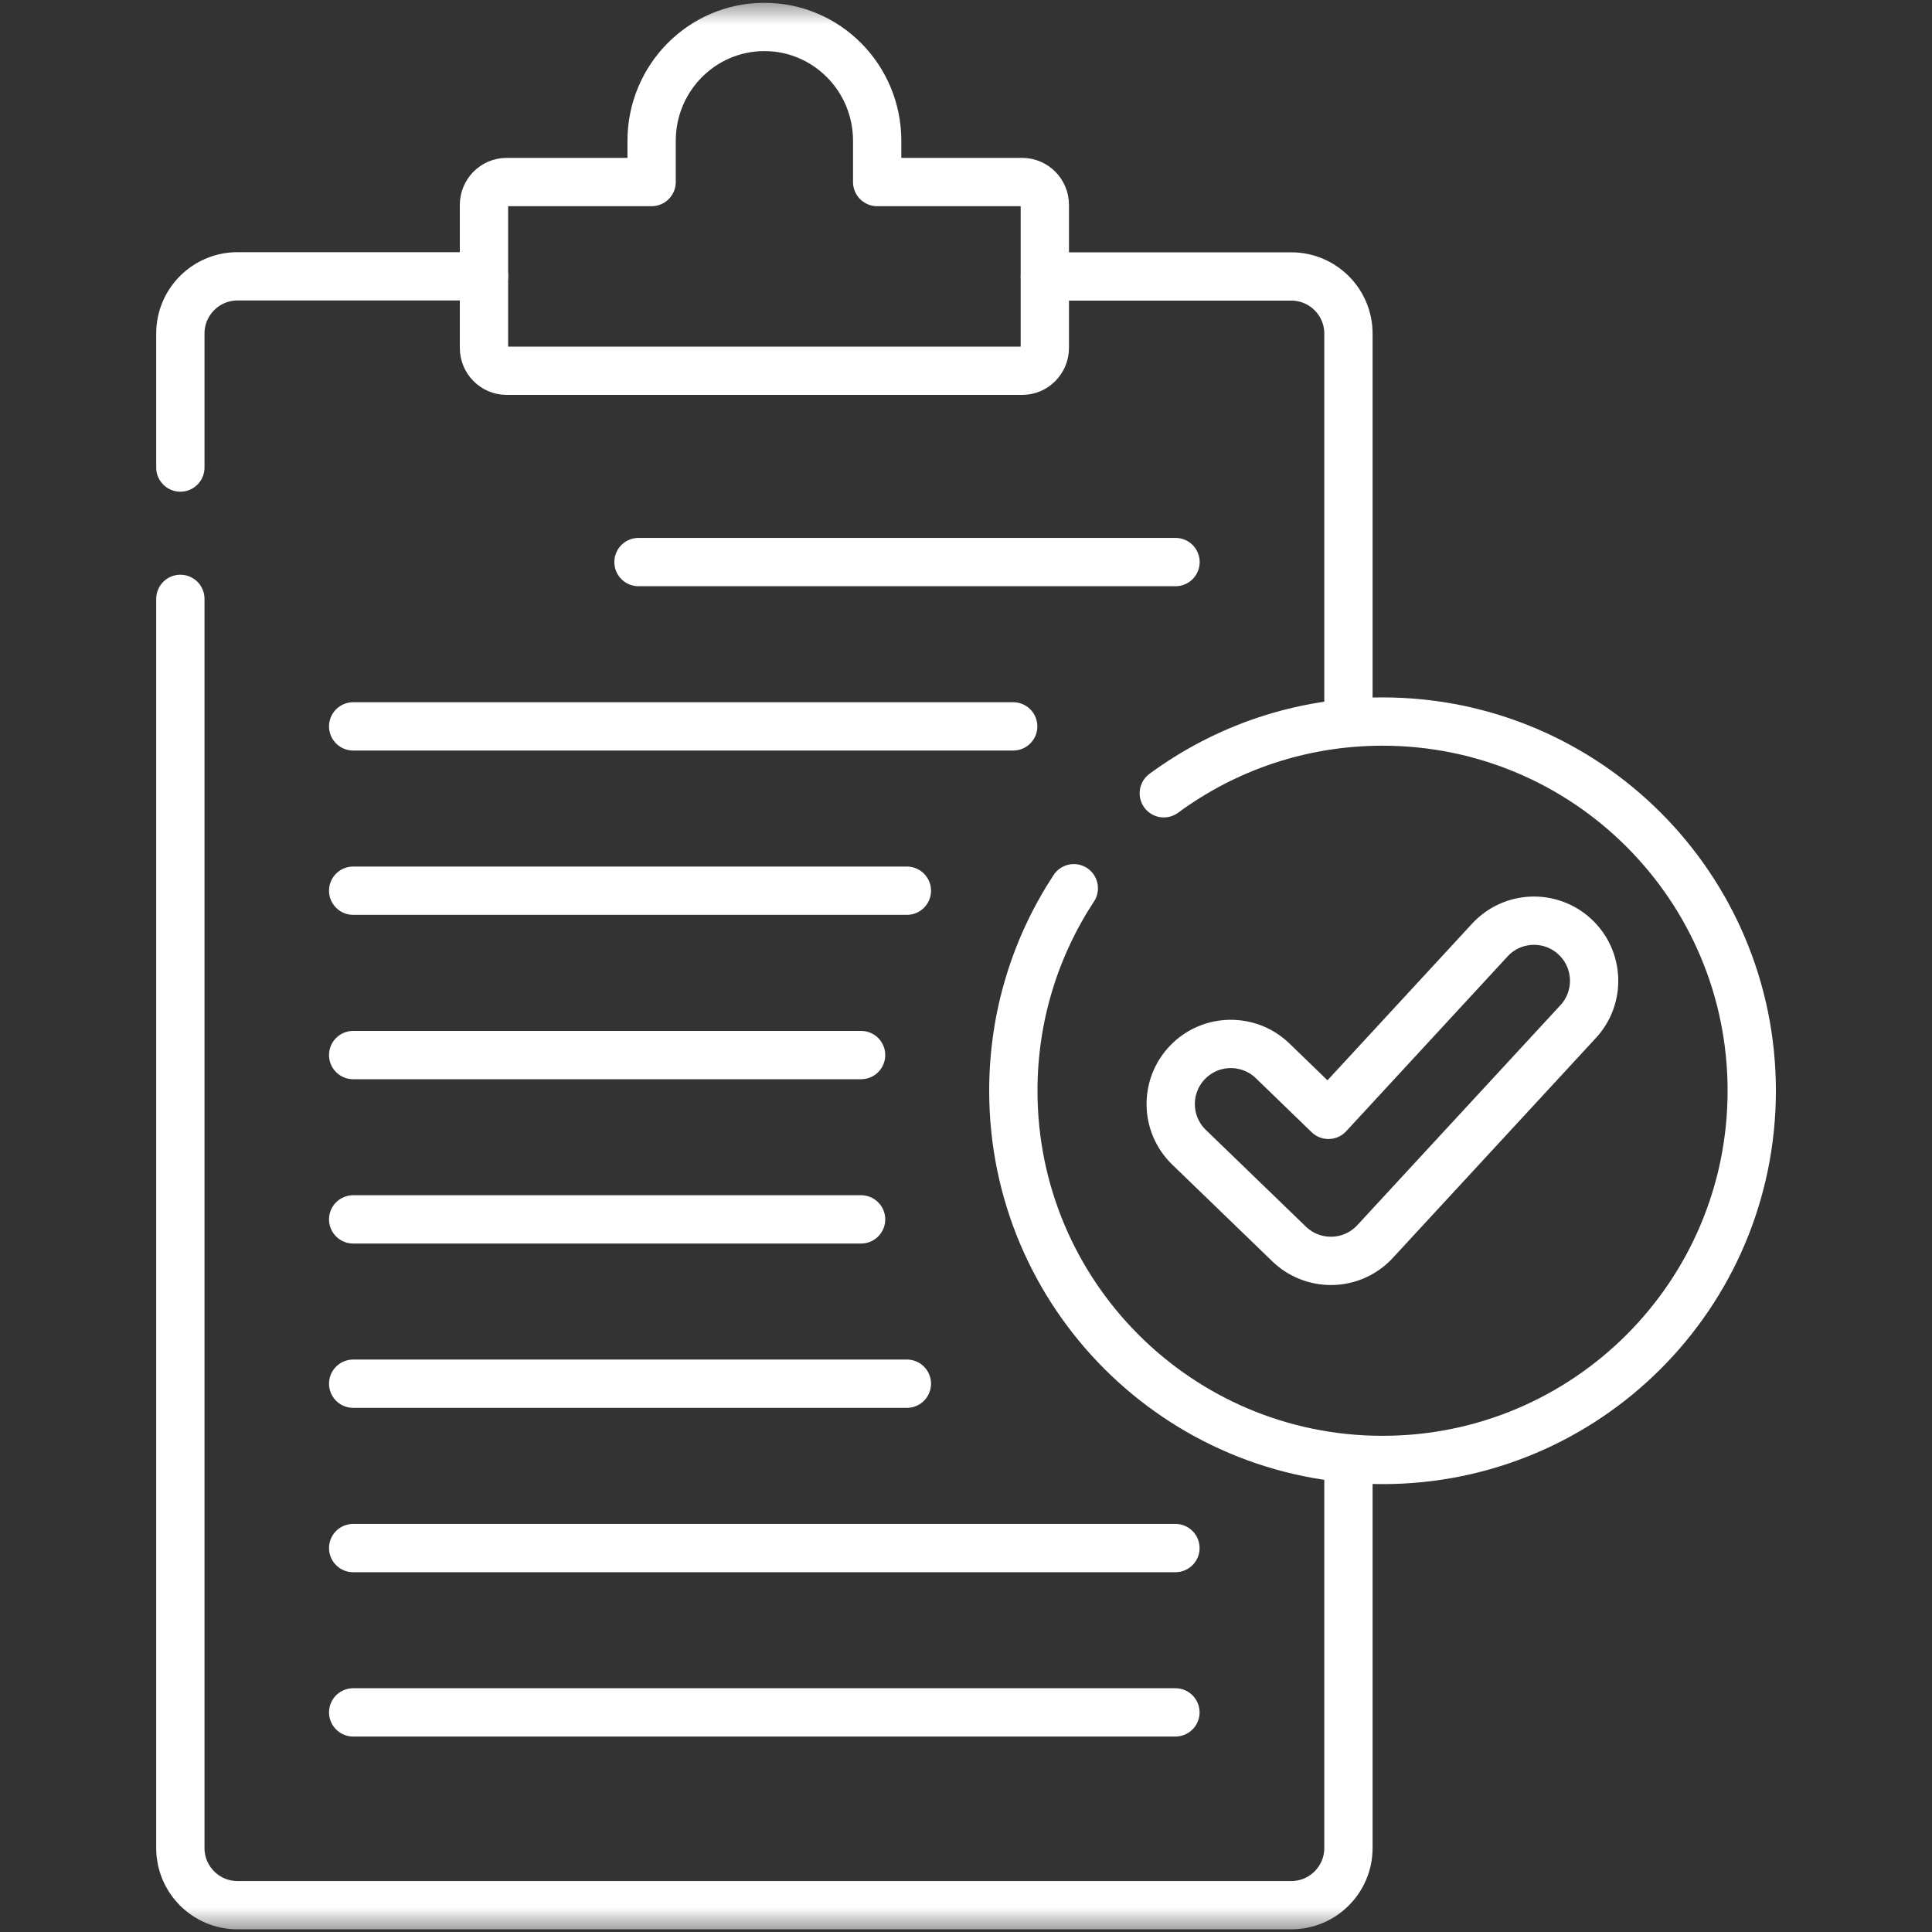 <svg width="40" height="40" viewBox="0 0 40 40" fill="none" xmlns="http://www.w3.org/2000/svg">
<rect x="0" y="0" width="40" height="40" fill="#333333" stroke="none"/>
<g clip-path="url(#clip0_1119_40)">
<mask id="mask0_1119_40" style="mask-type:luminance" maskUnits="userSpaceOnUse" x="0" y="0" width="40" height="40">
<path d="M39.5 39.5V0.5H0.5V39.5H39.5Z" fill="white" stroke="white"/>
</mask>
<g mask="url(#mask0_1119_40)">
<path d="M27.918 30.227V38.262C27.918 38.915 27.387 39.445 26.734 39.445H4.918C4.264 39.445 3.734 38.915 3.734 38.262V12.399" stroke="white" stroke-miterlimit="10" stroke-linecap="round" stroke-linejoin="round"/>
<path d="M21.633 5.724H26.734C27.388 5.724 27.918 6.254 27.918 6.907V14.941" stroke="white" stroke-miterlimit="10" stroke-linecap="round" stroke-linejoin="round"/>
<path d="M3.734 9.68V6.905C3.734 6.251 4.264 5.721 4.918 5.721H10.02" stroke="white" stroke-miterlimit="10" stroke-linecap="round" stroke-linejoin="round"/>
<path d="M18.161 3.769V2.915C18.161 1.613 17.116 0.558 15.826 0.558C14.536 0.558 13.491 1.613 13.491 2.915V3.769H10.489C10.23 3.769 10.02 3.981 10.02 4.243V7.202C10.02 7.464 10.23 7.676 10.489 7.676H21.163C21.422 7.676 21.632 7.464 21.632 7.202V4.243C21.632 3.981 21.422 3.769 21.163 3.769H18.161Z" stroke="white" stroke-miterlimit="10" stroke-linecap="round" stroke-linejoin="round"/>
<path d="M13.219 11.637H24.338" stroke="white" stroke-miterlimit="10" stroke-linecap="round" stroke-linejoin="round"/>
<path d="M7.312 15.039H20.977" stroke="white" stroke-miterlimit="10" stroke-linecap="round" stroke-linejoin="round"/>
<path d="M7.312 18.441H18.776" stroke="white" stroke-miterlimit="10" stroke-linecap="round" stroke-linejoin="round"/>
<path d="M7.312 21.844H17.828" stroke="white" stroke-miterlimit="10" stroke-linecap="round" stroke-linejoin="round"/>
<path d="M7.312 25.246H17.828" stroke="white" stroke-miterlimit="10" stroke-linecap="round" stroke-linejoin="round"/>
<path d="M7.312 28.648H18.776" stroke="white" stroke-miterlimit="10" stroke-linecap="round" stroke-linejoin="round"/>
<path d="M7.312 32.051H24.336" stroke="white" stroke-miterlimit="10" stroke-linecap="round" stroke-linejoin="round"/>
<path d="M7.312 35.453H24.336" stroke="white" stroke-miterlimit="10" stroke-linecap="round" stroke-linejoin="round"/>
<path d="M24.095 16.424C25.363 15.491 26.929 14.939 28.624 14.939C32.846 14.939 36.268 18.361 36.268 22.583C36.268 26.804 32.846 30.227 28.624 30.227C24.403 30.227 20.98 26.804 20.98 22.583C20.98 21.034 21.441 19.594 22.232 18.39" stroke="white" stroke-miterlimit="10" stroke-linecap="round" stroke-linejoin="round"/>
<path d="M27.555 26.105C27.232 26.105 26.922 25.98 26.69 25.756L24.618 23.753C24.124 23.275 24.11 22.488 24.588 21.993C25.065 21.499 25.853 21.486 26.348 21.963L27.504 23.082L30.846 19.462C31.312 18.957 32.099 18.926 32.604 19.392C33.109 19.858 33.141 20.646 32.674 21.151L28.469 25.705C28.353 25.831 28.211 25.932 28.054 26.001C27.897 26.07 27.727 26.105 27.555 26.105Z" stroke="white" stroke-miterlimit="10" stroke-linecap="round" stroke-linejoin="round"/>
</g>
</g>
<defs>
<clipPath id="clip0_1119_40">
<rect width="40" height="40" fill="white"/>
</clipPath>
</defs>
</svg>
